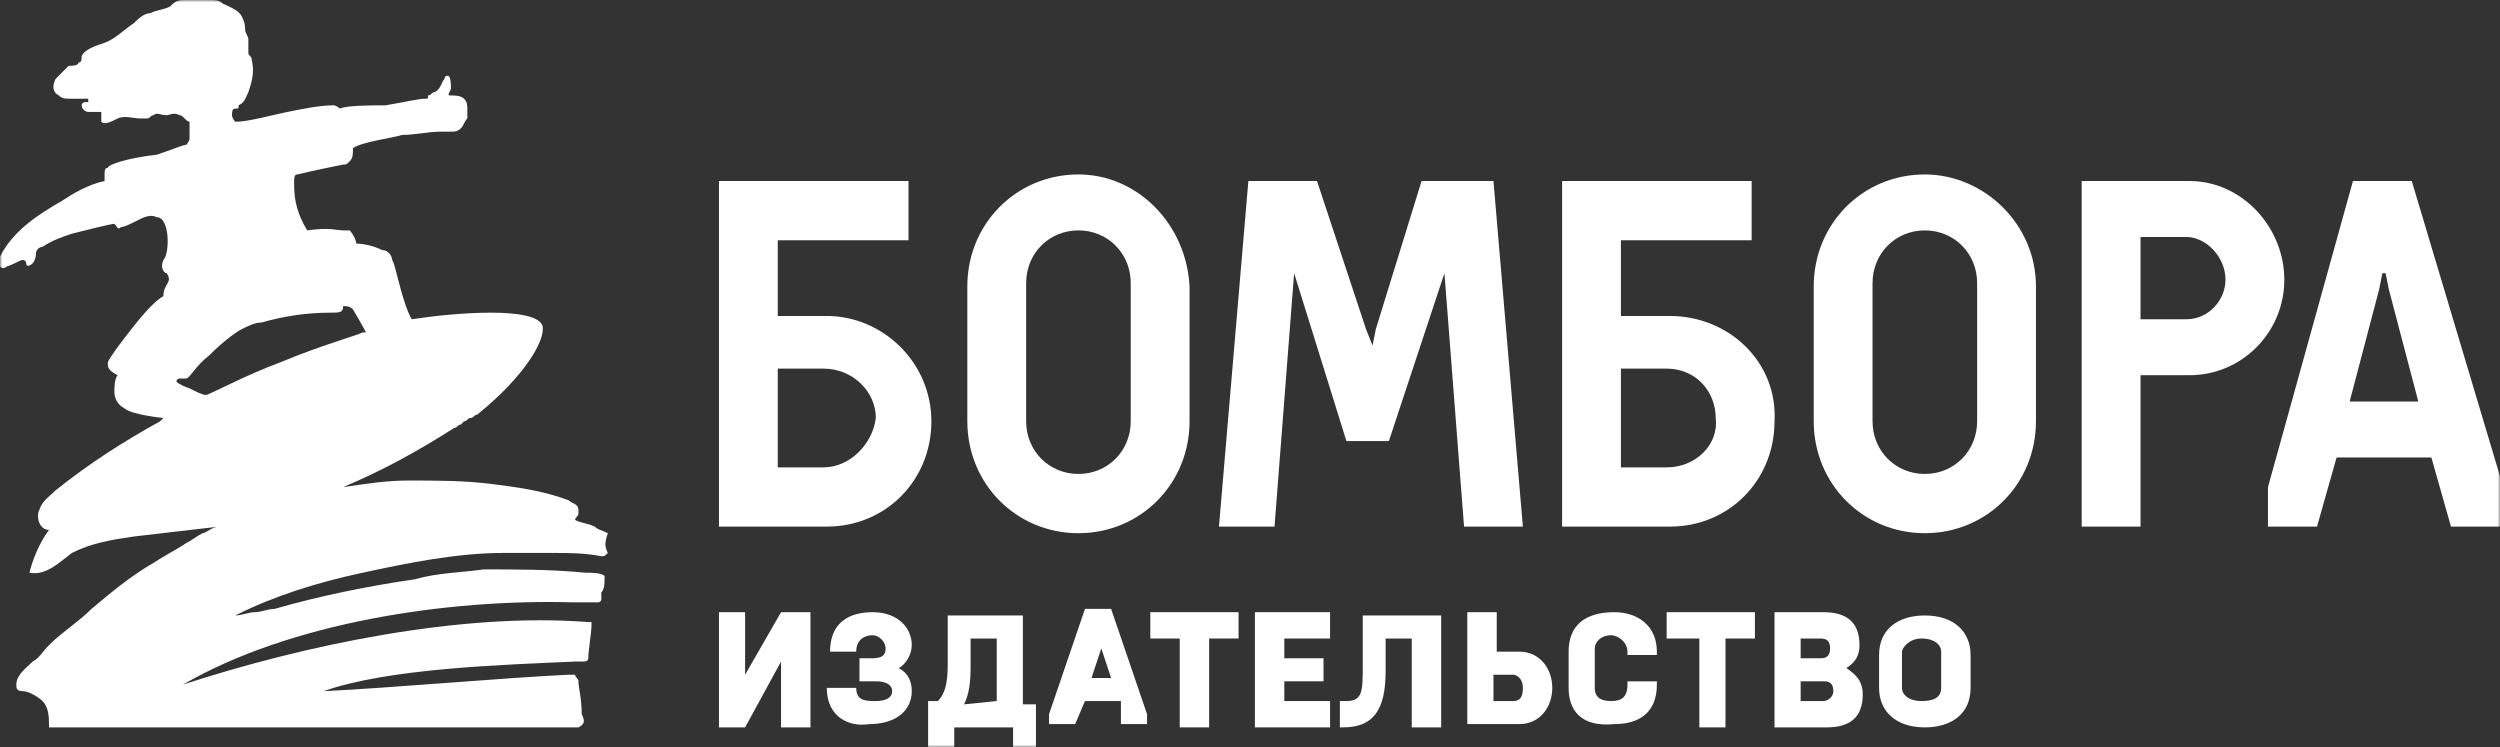 <?xml version="1.0" encoding="UTF-8"?> <svg xmlns="http://www.w3.org/2000/svg" width="522" height="156" viewBox="0 0 522 156" fill="none"><rect x="0" y="0" width="522" height="156" fill="#333333" stroke="none"/> <g clip-path="url(#clip0_852_336)"> <mask id="mask0_852_336" style="mask-type:luminance" maskUnits="userSpaceOnUse" x="0" y="0" width="522" height="156"> <path d="M522 0H0V156H522V0Z" fill="white"></path> </mask> <g mask="url(#mask0_852_336)"> <path d="M348 97.586H338.448V76.969H348C354.141 76.969 358.236 81.78 358.236 87.278C358.917 92.776 354.141 97.586 348 97.586ZM348.681 65.974H338.448V50.168H365.742V37.798H326.166V109.956H348.681C360.966 109.956 370.518 100.335 370.518 87.965C371.199 75.595 360.966 65.974 348.681 65.974ZM412.824 87.965C412.824 94.15 408.048 98.961 401.907 98.961C395.766 98.961 390.987 94.15 390.987 87.965V59.102C390.987 52.917 395.766 48.106 401.907 48.106C408.048 48.106 412.824 52.917 412.824 59.102V87.965ZM401.907 36.423C388.941 36.423 378.705 46.732 378.705 59.789V87.965C378.705 101.023 388.941 111.331 401.907 111.331C414.87 111.331 425.106 101.023 425.106 87.965V59.789C425.106 46.732 414.189 36.423 401.907 36.423ZM296.824 37.798L287.271 68.723L286.589 72.159L285.224 68.723L274.989 37.798H260.659L254.518 109.956H266.118L270.212 57.04L281.13 92.089H290L301.599 57.04L305.694 109.956H317.976L311.835 37.798H296.824ZM456.495 66.661H446.94V49.48H456.495C460.587 49.48 464.682 53.604 464.682 58.414C464.682 62.538 461.271 66.661 456.495 66.661ZM476.964 58.414C476.964 47.419 468.093 37.798 457.176 37.798H434.658V109.956H446.94V78.344H457.176C468.093 78.344 476.964 69.41 476.964 58.414ZM236.094 87.965C236.094 94.15 231.318 98.961 225.177 98.961C219.036 98.961 214.259 94.15 214.259 87.965V59.102C214.259 52.917 219.036 48.106 225.177 48.106C231.318 48.106 236.094 52.917 236.094 59.102V87.965ZM225.177 36.423C212.212 36.423 201.977 46.732 201.977 59.789V87.965C201.977 101.023 212.212 111.331 225.177 111.331C238.142 111.331 248.377 101.023 248.377 87.965V59.789C247.694 46.732 237.459 36.423 225.177 36.423ZM171.953 97.586H162.4V76.969H171.953C178.094 76.969 182.871 81.78 182.871 87.278C182.189 92.776 177.412 97.586 171.953 97.586ZM172.636 65.974H162.4V50.168H189.695V37.798H150.118V109.956H172.636C184.918 109.956 194.471 100.335 194.471 87.965C194.471 75.595 184.236 65.974 172.636 65.974ZM490.611 83.842L496.752 60.476L497.436 57.04H498.117L498.801 60.476L504.942 83.842H490.611ZM503.577 37.798H491.295L473.553 101.71V109.956H483.789L487.881 95.525H507.672L511.764 109.956H522.681V101.71L503.577 37.798Z" fill="white"></path> <path d="M150.118 127.824H155.577V140.881L163.083 127.824H169.224V151.877H163.083V138.132L155.577 151.877H150.118V127.824Z" fill="white"></path> <path d="M172.636 143.63H178.777C178.777 146.379 180.824 146.379 182.871 146.379C184.918 146.379 186.283 145.692 186.283 144.317C186.283 142.943 184.918 142.256 182.871 142.256H179.459V137.445H182.189C184.235 137.445 184.918 136.758 184.918 135.383C184.918 134.009 183.553 132.634 182.189 132.634C180.824 132.634 178.777 133.322 178.777 136.07H173.318C173.318 129.885 177.412 127.824 182.189 127.824C187.647 127.824 190.377 131.26 190.377 134.696C190.377 136.758 189.012 138.819 187.647 139.507C189.012 140.194 190.377 141.568 190.377 144.317C190.377 148.441 186.965 151.19 181.506 151.19C177.412 151.877 172.636 149.815 172.636 143.63Z" fill="white"></path> <path d="M193.789 146.379H195.835C197.2 145.004 197.883 142.943 197.883 138.819V128.511H213.577V147.066H216.306V156.687H211.53V151.877H199.247V156.687H193.789V146.379ZM208.118 146.379V133.321H202.659V139.506C202.659 143.63 201.977 145.691 201.294 147.066L208.118 146.379Z" fill="white"></path> <path d="M234.047 146.379H226.541L224.494 151.19H219.035V149.128L226.541 127.137H232L239.506 149.128V151.19H234.047V146.379ZM227.906 141.569H232L229.953 135.383L227.906 141.569Z" fill="white"></path> <path d="M246.329 133.322H240.188V127.824H258.612V133.322H252.47V151.877H246.329V133.322Z" fill="white"></path> <path d="M262.024 127.824H277.718V133.322H268.165V137.445H276.353V142.256H268.165V146.379H277.718V151.877H262.024V127.824Z" fill="white"></path> <path d="M280.447 146.379H281.129C284.541 146.379 284.541 144.317 284.541 138.819V128.511H300.918V151.877H294.776V133.321H289.318V140.194C289.318 148.44 286.588 151.877 280.447 151.877H279.765V146.379H280.447Z" fill="white"></path> <path d="M306.375 127.824H312.519V136.07H317.295C321.387 136.07 324.117 139.507 324.117 143.63C324.117 147.753 321.387 151.19 317.295 151.19H306.375V127.824ZM315.93 146.379C317.295 146.379 317.976 145.692 317.976 143.63C317.976 141.568 316.611 140.881 315.93 140.881H311.835V146.379H315.93Z" fill="white"></path> <path d="M327.528 143.63V136.07C327.528 130.573 330.942 127.824 337.083 127.824C341.859 127.824 345.954 130.573 345.954 136.07V136.758H339.813V136.07C339.813 134.009 337.764 132.634 336.399 132.634C334.353 132.634 332.988 134.009 332.988 135.383V143.63C332.988 145.691 334.353 146.379 336.399 146.379C338.448 146.379 339.813 145.691 339.813 142.943V142.256H345.954V142.943C345.954 149.128 341.859 151.189 337.083 151.189C330.258 151.877 327.528 148.44 327.528 143.63Z" fill="white"></path> <path d="M354.825 133.322H348V127.824H366.423V133.322H360.282V151.877H354.825V133.322Z" fill="white"></path> <path d="M370.518 127.824H380.754C385.53 127.824 388.26 129.885 388.26 134.696C388.26 136.758 387.576 138.132 385.53 139.507C387.576 140.881 388.941 142.256 388.941 145.004C388.941 149.815 386.211 151.877 381.435 151.877H370.518V127.824ZM380.07 137.445C380.754 137.445 382.119 137.445 382.119 135.383C382.119 133.322 380.754 133.322 380.07 133.322H375.975V137.445H380.07ZM380.754 146.379C381.435 146.379 382.8 145.691 382.8 144.317C382.8 142.256 381.435 142.256 380.754 142.256H375.975V146.379H380.754Z" fill="white"></path> <path d="M392.352 143.63V136.757C392.352 131.26 396.447 128.511 401.907 128.511C408.048 128.511 411.459 131.947 411.459 136.757V143.63C411.459 149.128 407.364 151.877 401.907 151.877C395.766 151.877 392.352 148.44 392.352 143.63ZM405.318 143.63V136.07C405.318 134.696 403.953 133.321 401.223 133.321C398.493 133.321 397.131 135.383 397.131 136.07V143.63C397.131 145.004 398.493 146.379 401.223 146.379C404.634 146.379 405.318 145.004 405.318 143.63Z" fill="white"></path> <path d="M126.918 111.33C126.918 111.33 126.918 110.643 126.918 111.33C125.553 110.643 124.87 110.643 124.188 109.956C122.824 109.269 121.459 109.269 120.094 108.581C120.094 107.894 120.776 107.894 120.776 107.207V106.52C120.776 105.145 119.412 105.146 118.729 104.458C113.271 102.397 107.812 101.709 102.353 101.022C96.894 100.335 90.753 100.335 85.294 100.335C80.518 100.335 76.424 101.022 71.647 101.709C79.835 98.273 87.341 94.15 94.847 89.339C95.529 89.339 95.529 88.652 96.212 88.652L96.894 87.965C97.576 87.965 97.576 87.278 98.259 87.278C98.941 87.278 98.941 86.59 99.623 86.59C109.859 78.344 113.953 70.784 113.271 68.035C111.906 63.912 94.847 65.286 85.976 66.661C83.93 63.225 82.565 54.978 81.882 54.291C81.882 53.603 81.2 52.229 79.835 52.229C77.106 50.855 74.377 50.855 74.377 50.855C74.377 50.167 73.694 48.793 73.012 48.106C72.329 48.106 71.647 48.106 71.647 48.106C70.282 48.106 68.918 47.419 64.141 48.106C62.094 44.67 61.412 41.921 61.412 38.485C61.412 37.11 61.412 36.423 62.094 36.423C64.823 35.736 71.647 34.361 71.647 34.361C72.329 34.361 72.329 34.361 73.012 33.674C73.694 32.987 73.694 32.3 73.694 30.925C75.741 29.551 81.882 28.863 83.93 28.176C86.659 28.176 89.388 27.489 92.118 27.489C92.8 27.489 93.482 27.489 94.165 27.489C94.847 27.489 95.529 27.489 96.212 26.802C96.894 26.114 96.894 25.427 97.576 24.74C97.576 24.053 97.576 23.366 97.576 22.678C97.576 21.991 97.576 21.304 96.894 20.617C96.212 19.93 94.847 19.93 94.165 19.93C93.482 19.93 93.482 19.93 94.165 18.555C94.165 17.868 94.165 15.806 93.482 15.806C92.8 15.806 92.8 16.493 92.8 16.493C92.118 17.181 92.118 18.555 90.753 19.242C90.07 19.242 90.07 19.93 89.388 19.93C89.388 20.617 89.388 20.617 88.706 20.617C87.341 20.617 84.612 21.304 80.518 21.991C77.788 21.991 72.329 21.991 70.965 22.678C70.965 22.678 70.282 21.991 69.6 21.991C66.871 21.991 63.459 22.678 60.047 23.366C56.635 24.053 51.859 25.427 49.13 25.427C49.13 25.427 48.447 24.74 48.447 24.053C48.447 23.366 48.447 22.678 49.13 22.678C49.812 22.678 49.812 22.678 49.812 21.991C51.176 21.304 51.176 20.617 51.859 19.242C52.541 17.181 53.224 15.119 52.541 12.37C52.541 11.683 51.859 11.683 51.859 10.996C51.859 10.308 51.859 8.934 51.859 8.247C51.859 7.559 51.176 6.872 51.176 6.185C51.176 5.498 51.176 4.811 50.494 3.436C49.812 2.062 47.765 1.374 46.4 0.687C45.718 0 45.035 0 43.671 0C42.988 0 42.988 0 42.306 0C41.623 0 39.577 0 38.212 0C36.847 0 36.165 0.687 35.483 1.374C34.118 2.062 32.753 2.062 31.388 2.749C30.023 2.749 28.659 4.123 27.977 4.811C25.929 6.185 23.882 8.247 21.835 8.934C19.788 9.621 17.741 10.308 17.059 11.683C17.059 12.37 17.059 13.057 16.377 13.057C16.377 13.745 15.012 13.745 14.329 13.745C13.647 14.432 12.282 15.806 11.6 16.493C10.918 17.868 10.918 19.242 12.282 19.93C12.965 20.617 13.647 20.617 15.012 20.617C15.694 20.617 17.059 20.617 17.741 20.617C17.741 20.617 17.741 20.617 18.424 20.617V21.304C17.741 21.304 17.059 21.304 17.059 21.991C17.059 22.678 17.741 23.366 18.424 23.366C19.106 23.366 19.788 23.366 20.471 23.366C20.471 23.366 20.471 23.366 21.153 23.366V24.053C21.153 24.053 21.153 24.74 21.153 25.427C21.835 26.114 23.2 25.427 24.565 24.74C25.929 24.053 27.977 24.74 29.341 24.74C30.023 24.74 30.706 24.74 30.706 24.74C31.388 24.74 31.388 24.053 32.071 24.053C32.753 23.366 33.435 24.053 34.8 24.053C35.483 24.053 36.165 23.366 37.529 24.053C38.212 24.053 38.894 25.427 39.577 25.427C39.577 26.114 39.577 27.489 39.577 28.863C39.577 29.551 38.894 30.238 38.894 30.238C38.212 30.238 36.847 30.925 32.753 32.3C26.612 32.987 22.518 34.361 22.518 35.048C21.835 35.048 21.835 35.736 21.835 36.423C21.835 37.11 21.835 37.11 21.835 37.797C18.424 38.485 15.012 40.546 12.965 41.921C8.188 44.67 2.729 48.106 0 53.603C0 54.291 0 54.978 0 55.665C0.682 56.352 1.365 55.665 1.365 55.665C3.412 54.978 4.094 54.291 4.776 54.291C4.776 54.291 5.459 54.291 5.459 54.978C5.459 55.665 6.141 55.665 6.824 54.978C6.824 54.978 7.506 54.291 7.506 52.916C7.506 52.229 8.188 51.542 8.871 51.542C10.918 50.167 12.965 49.48 15.012 48.793C17.741 48.106 23.2 46.731 23.882 46.731C24.565 47.419 24.565 48.106 25.247 47.419C25.929 47.419 27.294 46.731 28.659 46.044C30.023 45.357 31.388 44.67 32.753 45.357C35.483 45.357 35.483 52.916 34.118 54.291C33.435 55.665 34.118 57.04 34.8 57.04C36.165 59.101 34.118 59.101 34.118 61.85C32.753 62.537 30.706 64.599 27.977 68.035C25.247 71.471 23.2 74.22 22.518 75.595V76.282C22.518 76.969 23.2 77.656 24.565 78.344C23.882 79.031 23.882 81.092 23.882 81.78C23.882 83.154 24.565 84.529 25.929 85.216C27.294 86.59 34.118 87.278 34.118 87.278L33.435 87.965C25.929 92.088 18.424 96.899 11.6 102.397C10.235 103.771 8.871 104.458 8.188 106.52C7.506 107.894 8.188 110.643 10.235 110.643C8.188 113.392 6.824 116.828 6.141 119.577C9.553 120.264 12.282 117.515 15.012 115.454C19.106 113.392 23.2 112.705 27.977 112.018C34.118 111.33 39.577 110.643 45.718 109.956C44.353 109.956 42.988 111.33 42.306 111.33C40.941 112.018 40.259 112.705 38.894 113.392C36.847 114.767 34.118 116.141 32.071 117.515C27.294 120.264 23.2 123.7 19.106 127.136C16.377 129.885 12.965 131.947 10.235 134.696C8.871 136.07 8.188 137.445 6.824 138.132C5.459 139.507 3.412 140.881 3.412 142.943C3.412 143.63 3.412 144.317 4.776 144.317C6.141 144.317 8.188 145.692 8.871 146.379C10.235 147.753 10.235 149.815 10.235 151.876C46.4 151.876 83.247 151.876 119.412 151.876C120.094 151.876 120.776 151.876 120.776 151.876C122.141 151.189 122.141 150.502 121.459 149.128C121.459 145.692 120.776 143.63 120.776 142.255C120.776 141.568 120.094 141.568 120.094 140.881H119.412H118.729C104.4 141.568 81.882 143.63 67.553 144.317C81.2 139.507 105.082 138.819 120.094 138.132C120.094 138.132 120.094 138.132 120.776 138.132H121.459C122.141 138.132 122.824 138.132 122.824 137.445C122.824 136.07 123.506 131.947 123.506 130.573C123.506 129.885 123.506 129.885 123.506 129.885C123.506 129.885 123.506 129.885 122.824 129.885C96.212 127.824 63.459 134.696 38.212 142.943C60.729 129.885 93.482 125.075 119.412 125.762C121.459 125.762 123.506 125.762 124.871 125.762C125.553 125.762 125.553 125.075 125.553 125.075C125.553 125.075 125.553 124.388 125.553 123.701C126.235 123.013 126.235 121.639 126.235 120.952C126.235 120.264 126.235 120.264 126.235 120.264C125.553 119.577 123.506 119.577 122.141 119.577C115.318 118.89 107.812 118.89 100.988 118.89C96.212 119.577 91.435 119.577 86.659 120.952C77.106 122.326 66.871 124.388 57.318 127.136C55.953 127.136 54.588 127.824 53.224 127.824C51.859 127.824 50.494 128.511 49.13 128.511C57.318 124.388 66.188 121.639 75.741 119.577C85.294 117.515 95.529 115.454 105.083 115.454C108.494 115.454 111.906 115.454 115.318 115.454C118.73 115.454 122.141 115.454 125.553 116.141C126.235 116.141 126.235 116.141 126.918 115.454C126.235 114.079 126.235 113.392 126.918 111.33ZM42.988 82.467C42.306 82.467 40.941 81.78 39.577 81.092C37.529 80.405 36.847 79.718 36.847 79.718C36.847 79.031 37.529 79.031 37.529 79.031C38.212 79.031 38.894 79.031 38.894 79.031C39.577 79.031 40.941 76.282 43.671 74.22C46.4 71.471 49.13 69.41 50.494 68.722C51.859 68.035 53.224 67.348 54.588 67.348C59.365 65.974 64.141 65.286 68.918 65.286C70.965 65.286 71.647 65.286 71.647 63.912C72.329 63.912 73.012 63.912 73.694 64.599C73.694 64.599 75.741 68.035 76.424 69.41C76.424 69.41 76.424 69.41 75.741 69.41C74.377 70.097 66.871 72.159 58.682 75.595C51.176 78.344 43.671 82.467 42.988 82.467Z" fill="white"></path> </g> </g> <defs> <clipPath id="clip0_852_336"> <rect width="522" height="156" fill="white"></rect> </clipPath> </defs> </svg> 